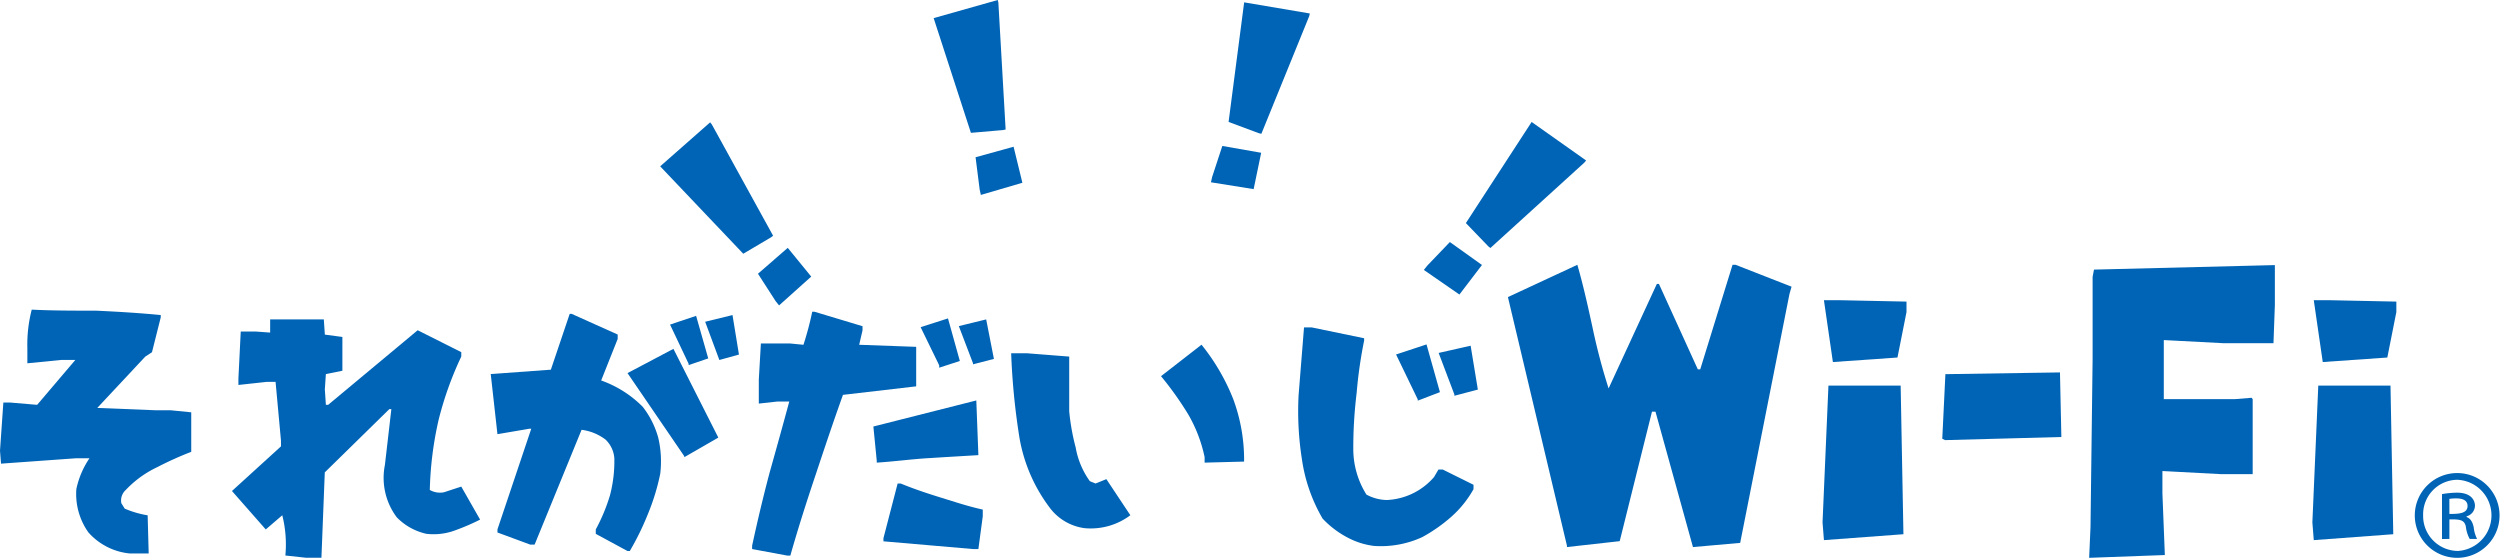 <svg id="Group_336" data-name="Group 336" xmlns="http://www.w3.org/2000/svg" xmlns:xlink="http://www.w3.org/1999/xlink" width="215.123" height="48" viewBox="0 0 215.123 48">
  <defs>
    <clipPath id="clip-path">
      <rect id="Rectangle_9446" data-name="Rectangle 9446" width="215.123" height="48" fill="#0064b6"/>
    </clipPath>
  </defs>
  <g id="Group_335" data-name="Group 335" clip-path="url(#clip-path)">
    <path id="Path_1" data-name="Path 1" d="M7.615,120.283a5.7,5.7,0,0,1-1.044-3.752A7.516,7.516,0,0,1,7.7,113.89H6.571l-6.482.466L0,113.246l.289-4.152H.844l2.353.2,3.285-3.862H5.262l-2.908.288v-1.332a11.924,11.924,0,0,1,.377-3.285c1.776.089,3.663.089,5.55.089,1.887.089,3.752.2,5.551.377v.2l-.755,3-.577.377L8.37,109.561l5,.2h1.31l1.776.178v3.4a28.892,28.892,0,0,0-2.908,1.31,9.029,9.029,0,0,0-2.731,1.976,1.222,1.222,0,0,0-.377,1.132l.289.467a8.276,8.276,0,0,0,1.976.577l.089,3.286h-1.6a5.458,5.458,0,0,1-3.574-1.8" transform="translate(0 -74.459)" fill="#0064b6"/>
    <path id="Path_2" data-name="Path 2" d="M80.338,124.617a10.332,10.332,0,0,0-.266-3.464l-1.421,1.221-2.909-3.308,4.218-3.841v-.488l-.466-5.062h-.755l-2.442.266v-.556l.2-4.04h1.31l1.221.089V104.3h4.618l.089,1.31,1.509.2v2.909l-1.421.288-.089,1.31.089,1.332h.2l7.7-6.416,3.752,1.887v.377a29.207,29.207,0,0,0-1.954,5.461,30.162,30.162,0,0,0-.755,6.017,1.761,1.761,0,0,0,1.221.2l1.487-.488,1.621,2.842a19.369,19.369,0,0,1-2.176.933,5.3,5.3,0,0,1-2.442.289,5.083,5.083,0,0,1-2.553-1.421,5.654,5.654,0,0,1-1.021-4.506l.555-4.8h-.178l-5.55,5.439-.289,7.348h-1.31Z" transform="translate(-55.782 -76.816)" fill="#0064b6"/>
    <path id="Path_3" data-name="Path 3" d="M169.281,121.451v-.378a15.4,15.4,0,0,0,1.221-2.93,11.586,11.586,0,0,0,.377-3.2,2.465,2.465,0,0,0-.755-1.6,4.309,4.309,0,0,0-2.064-.844l-4.041,9.879h-.377l-2.82-1.043v-.267l2.908-8.658h-.178l-2.731.466-.577-5.173,5.173-.377,1.621-4.8h.178l3.952,1.776v.378l-1.421,3.574a9.506,9.506,0,0,1,3.574,2.265,7.6,7.6,0,0,1,1.332,2.642,8.868,8.868,0,0,1,.178,3.108,18.738,18.738,0,0,1-1.021,3.374,23.679,23.679,0,0,1-1.6,3.286h-.2Zm7.615-6.682-4.884-7.149,3.952-2.087,3.863,7.637-2.931,1.687Zm.377-7.948-1.6-3.375,2.242-.754,1.044,3.663-1.688.577Zm1.421-3.619,2.353-.577.555,3.4-1.687.467Z" transform="translate(-118.016 -75.515)" fill="#0064b6"/>
    <path id="Path_4" data-name="Path 4" d="M245.59,122.2v-.288c.466-2.153.955-4.218,1.51-6.305.555-1.976,1.132-4.041,1.687-6.1h-1.021l-1.6.177v-2.064l.178-3.108h2.531l1.132.111a26.877,26.877,0,0,0,.755-2.842h.2l4.129,1.244v.355l-.289,1.243,4.906.177v3.4l-6.3.732c-.844,2.353-1.6,4.618-2.353,6.882-.755,2.242-1.509,4.6-2.176,6.949h-.266Zm10.723-7.614-.289-2.93,8.858-2.243.178,4.706c-1.51.089-3,.178-4.418.267-1.4.089-2.908.288-4.329.378Zm.577,6.949v-.267l1.221-4.707h.267c1.132.467,2.265.844,3.485,1.221s2.353.755,3.574,1.021v.577l-.377,2.819h-.466Zm4.8-15.141-1.6-3.286,2.354-.755,1.021,3.664-1.776.577Zm2.908-.178-1.221-3.2,2.354-.577.666,3.4-1.8.466Z" transform="translate(-180.871 -74.955)" fill="#0064b6"/>
    <path id="Path_5" data-name="Path 5" d="M333.485,126.569a13.848,13.848,0,0,1-2.642-6.305,59.708,59.708,0,0,1-.666-6.971h1.332l3.663.288v4.707a18.989,18.989,0,0,0,.555,3.108,7.024,7.024,0,0,0,1.221,2.907l.489.2.932-.377,2.065,3.108a5.686,5.686,0,0,1-3.952,1.11,4.487,4.487,0,0,1-3-1.776m13.343-4.329a12.4,12.4,0,0,0-1.4-3.664,28.1,28.1,0,0,0-2.353-3.308l3.485-2.708a17.987,17.987,0,0,1,2.731,4.684,15.033,15.033,0,0,1,.933,5.373l-3.4.09Z" transform="translate(-243.167 -82.897)" fill="#0064b6"/>
    <path id="Path_6" data-name="Path 6" d="M428.091,124.966a8.189,8.189,0,0,1-2.087-1.6,14.057,14.057,0,0,1-1.776-5.084,26.643,26.643,0,0,1-.288-5.55l.466-5.816h.666l4.507.932v.2a38.524,38.524,0,0,0-.644,4.507,38.621,38.621,0,0,0-.289,4.794,7.363,7.363,0,0,0,1.132,3.952,3.786,3.786,0,0,0,1.776.466,5.7,5.7,0,0,0,4.04-1.976l.378-.644h.377l2.642,1.31v.378a9.092,9.092,0,0,1-1.887,2.353,13.5,13.5,0,0,1-2.531,1.776,8.521,8.521,0,0,1-4.151.754,6.538,6.538,0,0,1-2.331-.754m6.1-11.856-1.865-3.863,2.62-.866,1.155,4.107-1.91.732Zm3.153-.422-1.354-3.574,2.753-.622.621,3.774-2.02.533Z" transform="translate(-312.196 -78.742)" fill="#0064b6"/>
    <path id="Path_7" data-name="Path 7" d="M497.459,110.632l-5.079-21.39,5.975-2.778c.508,1.763.9,3.525,1.315,5.437a52.389,52.389,0,0,0,1.374,5.2l4.152-8.992h.179l3.346,7.349h.209l2.778-8.993h.269l4.81,1.882-.179.627-4.242,21.42-4.063.359L505.077,99.1h-.3L502,110.244l-4.541.508Z" transform="translate(-362.625 -63.678)" fill="#0064b6"/>
    <path id="Path_8" data-name="Path 8" d="M595.1,117.148l.508-11.771h6.214l.239,12.787-6.841.508Zm.119-19.12h1.4l5.706.119v.9l-.777,3.913-5.557.388Z" transform="translate(-438.272 -72.195)" fill="#0064b6"/>
    <path id="Path_9" data-name="Path 9" d="M634.208,127.313l.269-5.557,9.859-.15.12,5.557-10.008.269Z" transform="translate(-467.077 -89.56)" fill="#0064b6"/>
    <path id="Path_10" data-name="Path 10" d="M682.281,109.1l.09-7.2.09-7.23v-7.08l.119-.628,15.564-.388v3.435l-.119,3.286h-4.3l-5.138-.269V98.11h6.095l1.464-.119.089.119v6.453h-2.718l-5.049-.268v1.912l.209,5.317-6.513.239Z" transform="translate(-502.394 -63.763)" fill="#0064b6"/>
    <path id="Path_11" data-name="Path 11" d="M755.058,117.148l.508-11.771h6.214l.239,12.787-6.841.508Zm.12-19.12h1.4l5.706.119v.9l-.777,3.913-5.556.388Z" transform="translate(-556.08 -72.195)" fill="#0064b6"/>
    <path id="Path_12" data-name="Path 12" d="M222.718,51.254l-7.149-7.522,4.3-3.785.145.183,5.272,9.574-.169.133Zm2.789,4.084-1.523-2.363,2.562-2.228,2.02,2.473L225.8,55.7Z" transform="translate(-158.761 -29.42)" fill="#0064b6"/>
    <path id="Path_13" data-name="Path 13" d="M308.07,11.431l-3.206-9.872L310.38,0l.053.228.625,10.914-.21.048Zm.755,4.889-.354-2.789,3.272-.905.756,3.1-3.572,1.047Z" transform="translate(-224.524)" fill="#0064b6"/>
    <path id="Path_14" data-name="Path 14" d="M395.509,15.794l.877-2.671,3.343.587-.648,3.128-3.674-.588Zm1.415-4.738L398.265.766l5.65.958-.051.228-4.118,10.125-.21-.047Z" transform="translate(-291.206 -0.564)" fill="#0064b6"/>
    <path id="Path_15" data-name="Path 15" d="M465.234,52.2l1.945-2.03,2.762,1.974L468,54.688l-3.06-2.117Zm3.323-3.661,5.658-8.7L478.9,43.15l-.146.183-8.089,7.351-.168-.133Z" transform="translate(-342.419 -29.343)" fill="#0064b6"/>
    <path id="Path_16" data-name="Path 16" d="M792.212,154.47a3.647,3.647,0,0,1-.021,7.293,3.647,3.647,0,1,1,.021-7.293m0,6.7a3.065,3.065,0,0,0-.062-6.122,2.973,2.973,0,0,0-2.937,3.041,3.008,3.008,0,0,0,3,3.081m-1.377-1.027v-3.863a7.915,7.915,0,0,1,1.294-.123c1.294,0,1.541.74,1.541,1.109a.954.954,0,0,1-.719.924v.062c.329.123.513.411.616.9a2.8,2.8,0,0,0,.288.987h-.637a2.9,2.9,0,0,1-.328-1.048c-.124-.637-.576-.637-1.418-.637v1.685Zm.637-2.157c.7,0,1.562,0,1.562-.678,0-.391-.267-.658-.965-.658a3.437,3.437,0,0,0-.6.041Z" transform="translate(-580.704 -113.763)" fill="#0064b6"/>
  </g>
</svg>
